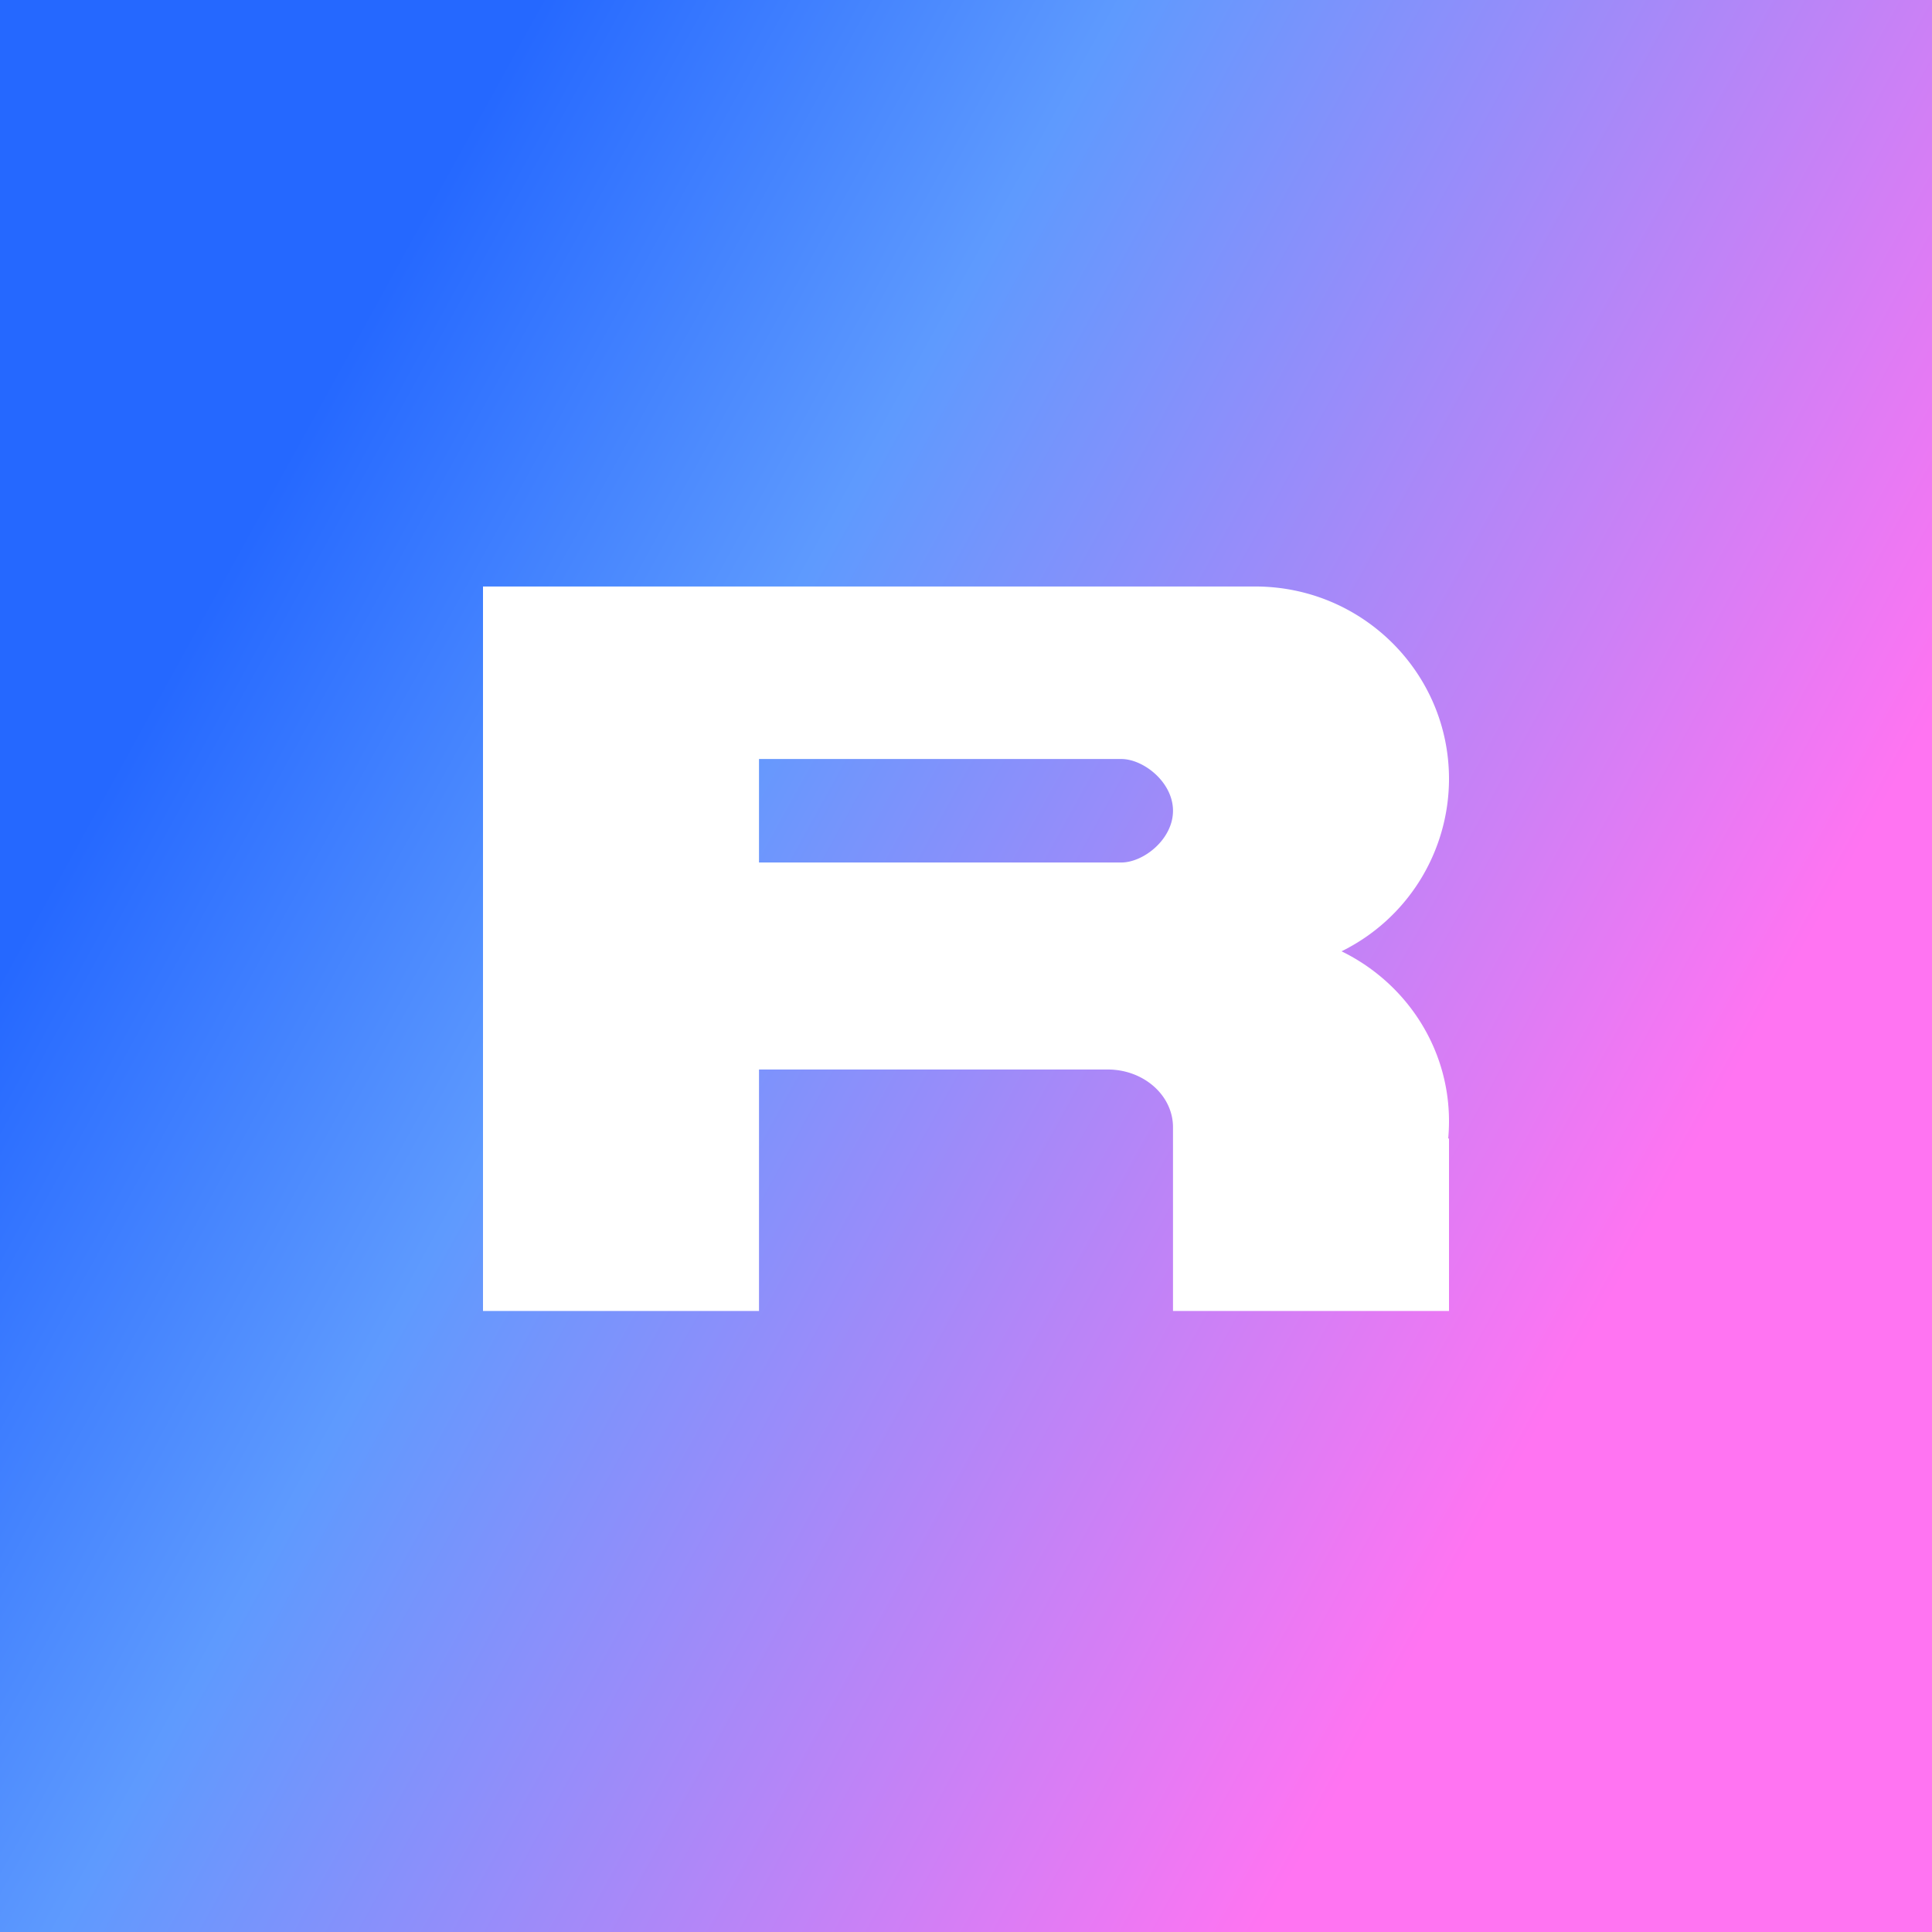 <!-- by TradingView --><svg width="56" height="56" fill="none" xmlns="http://www.w3.org/2000/svg"><rect width="100%" height="100%" fill="#333333" stroke="none"/><path fill="url(#paint0_linear_1530)" d="M0 0h56v56H0z"/><path fill-rule="evenodd" clip-rule="evenodd" d="M14 17h22.384C39.486 17 42 19.497 42 22.578a5.575 5.575 0 01-3.115 4.996C40.73 28.474 42 30.342 42 32.5c0 .169-.008.335-.023.5H42v5h-8v-5.326C34 31.75 33.152 31 32.107 31H22v7h-8V17zm18.5 5H22v3h10.5c.645 0 1.5-.672 1.5-1.5s-.855-1.5-1.5-1.5z" fill="#fff"/><defs><linearGradient id="paint0_linear_1530" x1="5.558" y1="11.088" x2="57.785" y2="39.93" gradientUnits="userSpaceOnUse"><stop offset=".058" stop-color="#2568FF"/><stop offset=".306" stop-color="#5E9AFE"/><stop offset=".819" stop-color="#FF74F2"/></linearGradient></defs></svg>